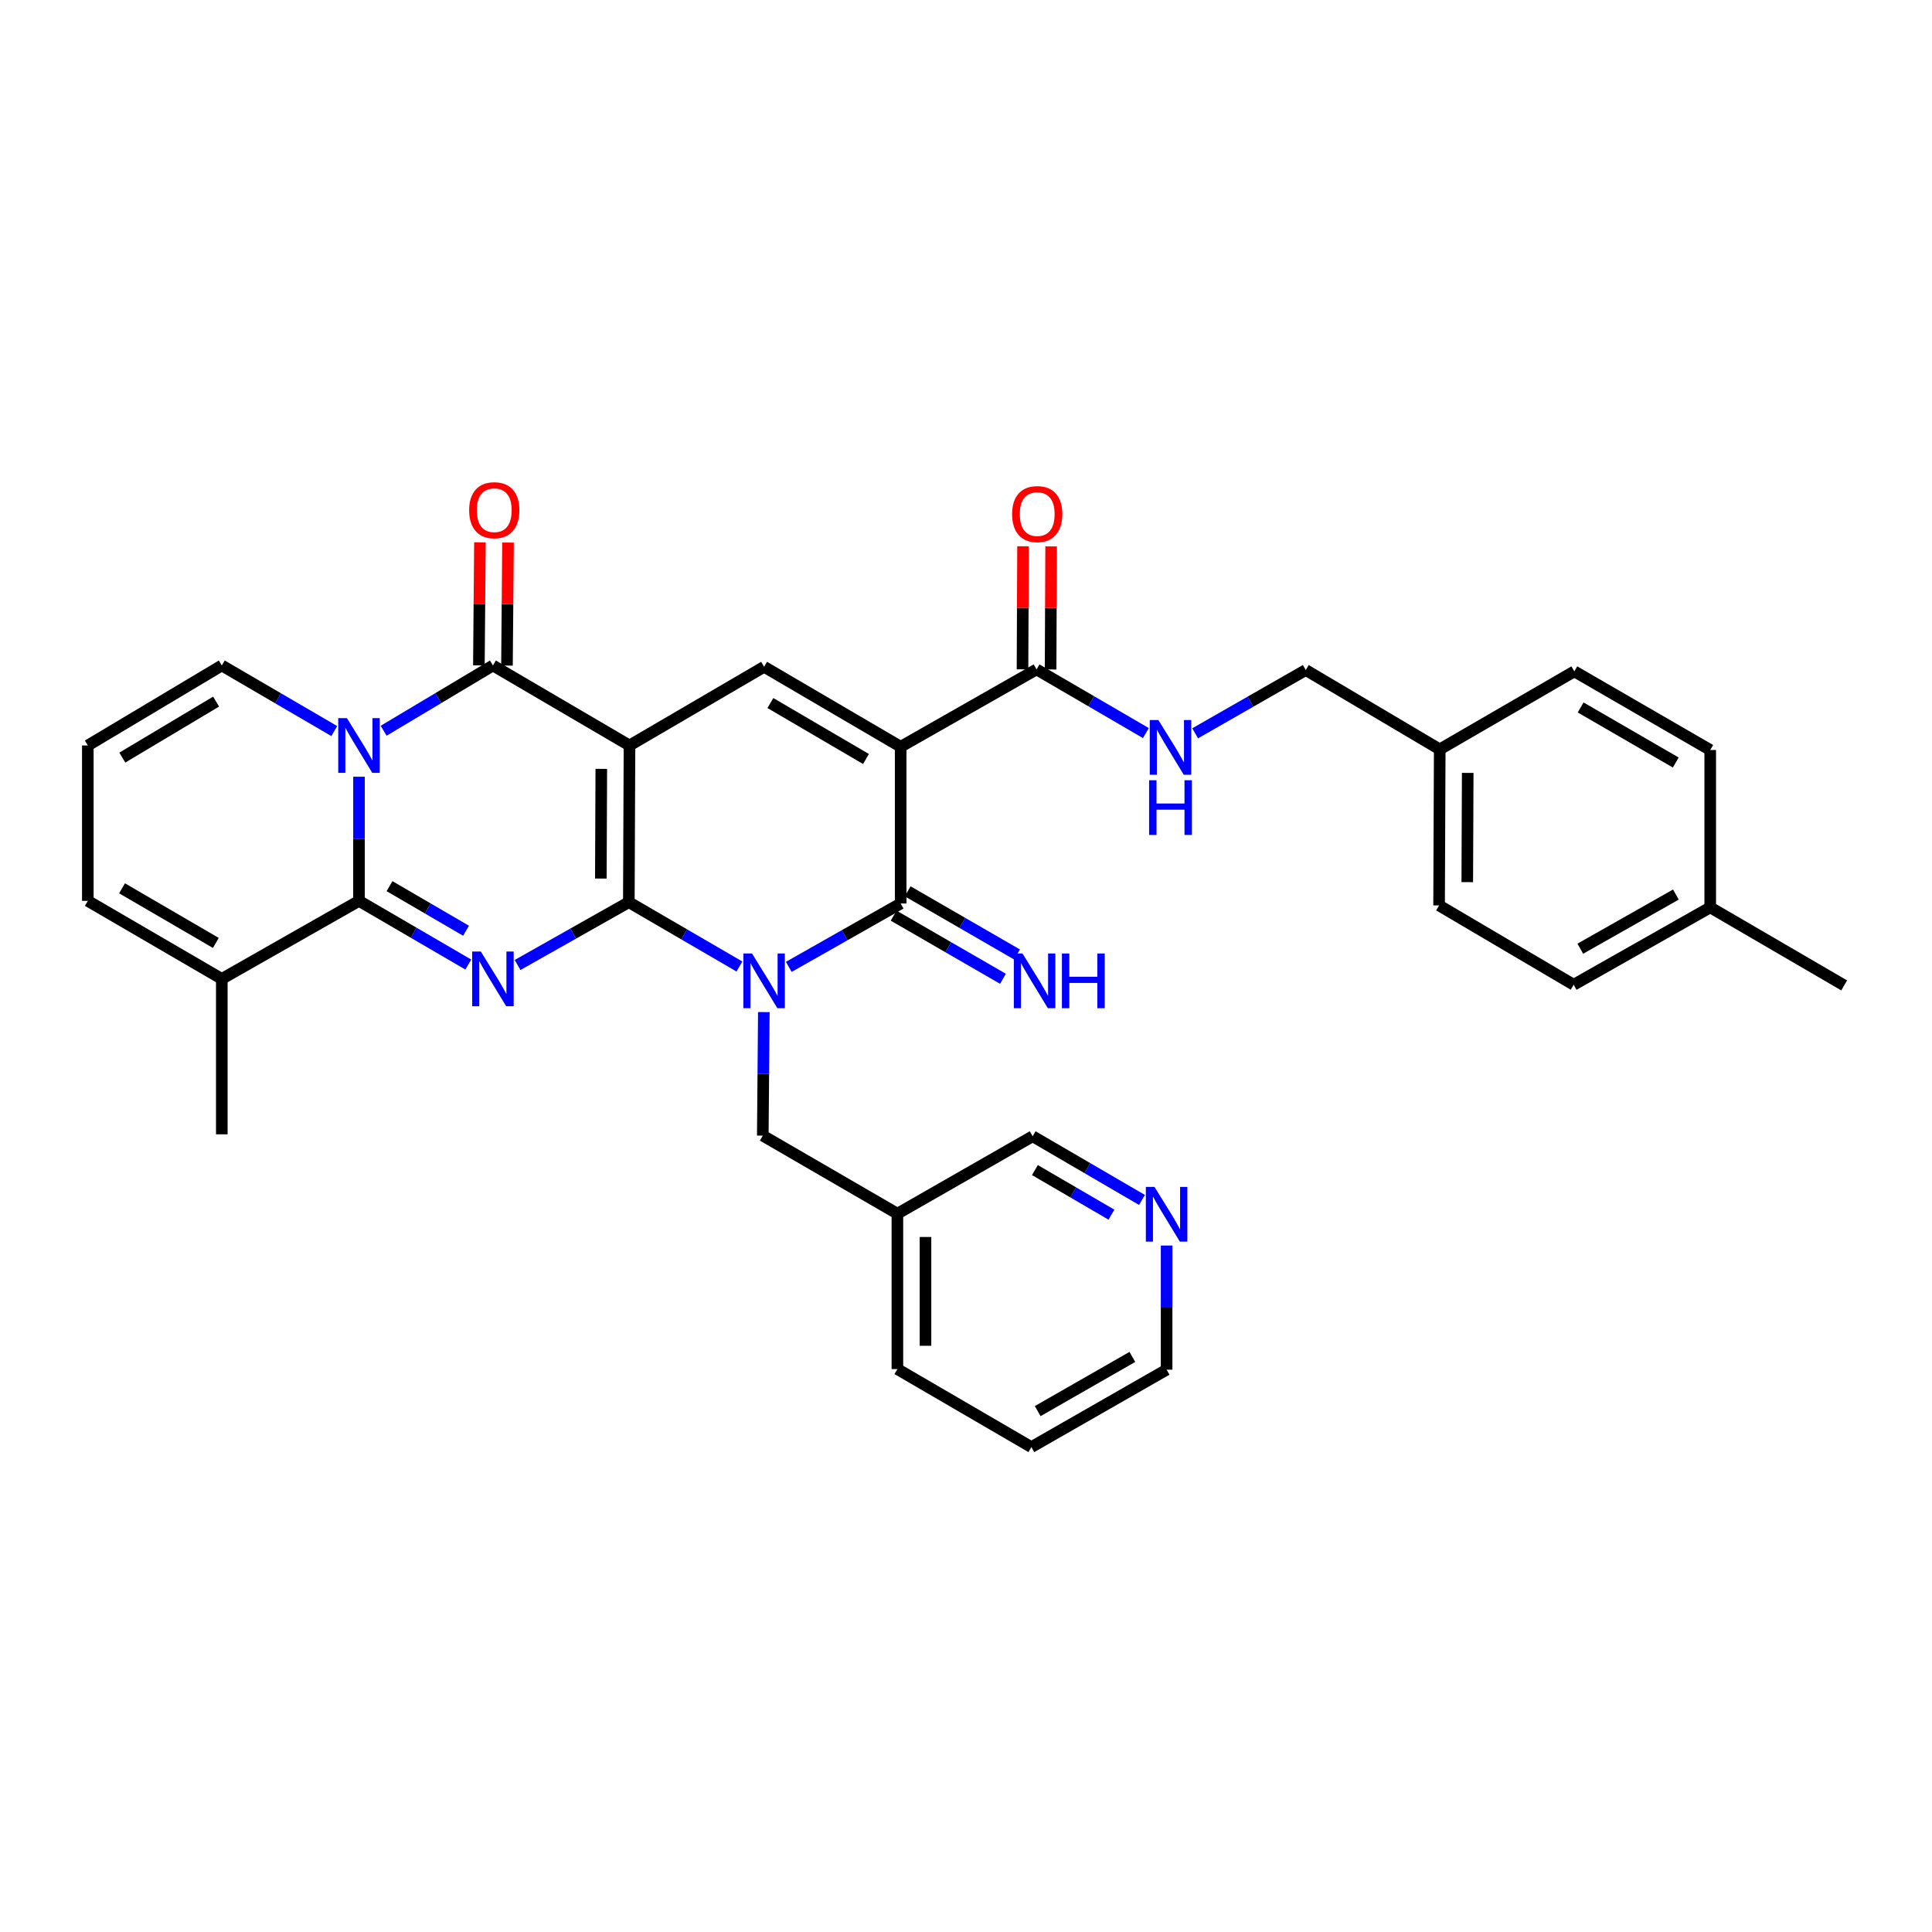 <?xml version='1.0' encoding='iso-8859-1'?>
<svg version='1.1' baseProfile='full'
              xmlns='http://www.w3.org/2000/svg'
                      xmlns:rdkit='http://www.rdkit.org/xml'
                      xmlns:xlink='http://www.w3.org/1999/xlink'
                  xml:space='preserve'
width='1000px' height='1000px' viewBox='0 0 1000 1000'>
<!-- END OF HEADER -->
<rect style='opacity:1.0;fill:#FFFFFF;stroke:none' width='1000' height='1000' x='0' y='0'> </rect>
<path class='bond-0' d='M 325.484,466.963 L 325.823,385.86' style='fill:none;fill-rule:evenodd;stroke:#000000;stroke-width:6px;stroke-linecap:butt;stroke-linejoin:miter;stroke-opacity:1' />
<path class='bond-0' d='M 310.996,454.737 L 311.233,397.964' style='fill:none;fill-rule:evenodd;stroke:#000000;stroke-width:6px;stroke-linecap:butt;stroke-linejoin:miter;stroke-opacity:1' />
<path class='bond-1' d='M 325.484,466.963 L 354.108,483.613' style='fill:none;fill-rule:evenodd;stroke:#000000;stroke-width:6px;stroke-linecap:butt;stroke-linejoin:miter;stroke-opacity:1' />
<path class='bond-1' d='M 354.108,483.613 L 382.732,500.263' style='fill:none;fill-rule:evenodd;stroke:#0000FF;stroke-width:6px;stroke-linecap:butt;stroke-linejoin:miter;stroke-opacity:1' />
<path class='bond-2' d='M 325.484,466.963 L 296.691,483.219' style='fill:none;fill-rule:evenodd;stroke:#000000;stroke-width:6px;stroke-linecap:butt;stroke-linejoin:miter;stroke-opacity:1' />
<path class='bond-2' d='M 296.691,483.219 L 267.899,499.475' style='fill:none;fill-rule:evenodd;stroke:#0000FF;stroke-width:6px;stroke-linecap:butt;stroke-linejoin:miter;stroke-opacity:1' />
<path class='bond-7' d='M 325.823,385.86 L 255.139,344.448' style='fill:none;fill-rule:evenodd;stroke:#000000;stroke-width:6px;stroke-linecap:butt;stroke-linejoin:miter;stroke-opacity:1' />
<path class='bond-8' d='M 325.823,385.86 L 395.497,345.134' style='fill:none;fill-rule:evenodd;stroke:#000000;stroke-width:6px;stroke-linecap:butt;stroke-linejoin:miter;stroke-opacity:1' />
<path class='bond-6' d='M 408.268,500.453 L 437.224,484.047' style='fill:none;fill-rule:evenodd;stroke:#0000FF;stroke-width:6px;stroke-linecap:butt;stroke-linejoin:miter;stroke-opacity:1' />
<path class='bond-6' d='M 437.224,484.047 L 466.181,467.642' style='fill:none;fill-rule:evenodd;stroke:#000000;stroke-width:6px;stroke-linecap:butt;stroke-linejoin:miter;stroke-opacity:1' />
<path class='bond-11' d='M 395.36,523.851 L 395.089,555.825' style='fill:none;fill-rule:evenodd;stroke:#0000FF;stroke-width:6px;stroke-linecap:butt;stroke-linejoin:miter;stroke-opacity:1' />
<path class='bond-11' d='M 395.089,555.825 L 394.818,587.798' style='fill:none;fill-rule:evenodd;stroke:#000000;stroke-width:6px;stroke-linecap:butt;stroke-linejoin:miter;stroke-opacity:1' />
<path class='bond-5' d='M 242.393,499.254 L 214.103,482.773' style='fill:none;fill-rule:evenodd;stroke:#0000FF;stroke-width:6px;stroke-linecap:butt;stroke-linejoin:miter;stroke-opacity:1' />
<path class='bond-5' d='M 214.103,482.773 L 185.812,466.293' style='fill:none;fill-rule:evenodd;stroke:#000000;stroke-width:6px;stroke-linecap:butt;stroke-linejoin:miter;stroke-opacity:1' />
<path class='bond-5' d='M 241.225,481.747 L 221.421,470.21' style='fill:none;fill-rule:evenodd;stroke:#0000FF;stroke-width:6px;stroke-linecap:butt;stroke-linejoin:miter;stroke-opacity:1' />
<path class='bond-5' d='M 221.421,470.21 L 201.618,458.674' style='fill:none;fill-rule:evenodd;stroke:#000000;stroke-width:6px;stroke-linecap:butt;stroke-linejoin:miter;stroke-opacity:1' />
<path class='bond-3' d='M 185.812,402.031 L 185.812,434.162' style='fill:none;fill-rule:evenodd;stroke:#0000FF;stroke-width:6px;stroke-linecap:butt;stroke-linejoin:miter;stroke-opacity:1' />
<path class='bond-3' d='M 185.812,434.162 L 185.812,466.293' style='fill:none;fill-rule:evenodd;stroke:#000000;stroke-width:6px;stroke-linecap:butt;stroke-linejoin:miter;stroke-opacity:1' />
<path class='bond-12' d='M 173.017,378.398 L 143.911,361.423' style='fill:none;fill-rule:evenodd;stroke:#0000FF;stroke-width:6px;stroke-linecap:butt;stroke-linejoin:miter;stroke-opacity:1' />
<path class='bond-12' d='M 143.911,361.423 L 114.806,344.448' style='fill:none;fill-rule:evenodd;stroke:#000000;stroke-width:6px;stroke-linecap:butt;stroke-linejoin:miter;stroke-opacity:1' />
<path class='bond-35' d='M 198.571,378.238 L 226.855,361.343' style='fill:none;fill-rule:evenodd;stroke:#0000FF;stroke-width:6px;stroke-linecap:butt;stroke-linejoin:miter;stroke-opacity:1' />
<path class='bond-35' d='M 226.855,361.343 L 255.139,344.448' style='fill:none;fill-rule:evenodd;stroke:#000000;stroke-width:6px;stroke-linecap:butt;stroke-linejoin:miter;stroke-opacity:1' />
<path class='bond-4' d='M 466.181,386.522 L 466.181,467.642' style='fill:none;fill-rule:evenodd;stroke:#000000;stroke-width:6px;stroke-linecap:butt;stroke-linejoin:miter;stroke-opacity:1' />
<path class='bond-9' d='M 466.181,386.522 L 536.517,346.483' style='fill:none;fill-rule:evenodd;stroke:#000000;stroke-width:6px;stroke-linecap:butt;stroke-linejoin:miter;stroke-opacity:1' />
<path class='bond-34' d='M 466.181,386.522 L 395.497,345.134' style='fill:none;fill-rule:evenodd;stroke:#000000;stroke-width:6px;stroke-linecap:butt;stroke-linejoin:miter;stroke-opacity:1' />
<path class='bond-34' d='M 448.232,392.86 L 398.753,363.889' style='fill:none;fill-rule:evenodd;stroke:#000000;stroke-width:6px;stroke-linecap:butt;stroke-linejoin:miter;stroke-opacity:1' />
<path class='bond-10' d='M 185.812,466.293 L 114.806,506.679' style='fill:none;fill-rule:evenodd;stroke:#000000;stroke-width:6px;stroke-linecap:butt;stroke-linejoin:miter;stroke-opacity:1' />
<path class='bond-13' d='M 462.545,473.936 L 490.837,490.28' style='fill:none;fill-rule:evenodd;stroke:#000000;stroke-width:6px;stroke-linecap:butt;stroke-linejoin:miter;stroke-opacity:1' />
<path class='bond-13' d='M 490.837,490.28 L 519.13,506.623' style='fill:none;fill-rule:evenodd;stroke:#0000FF;stroke-width:6px;stroke-linecap:butt;stroke-linejoin:miter;stroke-opacity:1' />
<path class='bond-13' d='M 469.817,461.347 L 498.109,477.69' style='fill:none;fill-rule:evenodd;stroke:#000000;stroke-width:6px;stroke-linecap:butt;stroke-linejoin:miter;stroke-opacity:1' />
<path class='bond-13' d='M 498.109,477.69 L 526.402,494.033' style='fill:none;fill-rule:evenodd;stroke:#0000FF;stroke-width:6px;stroke-linecap:butt;stroke-linejoin:miter;stroke-opacity:1' />
<path class='bond-15' d='M 262.408,344.51 L 262.68,312.671' style='fill:none;fill-rule:evenodd;stroke:#000000;stroke-width:6px;stroke-linecap:butt;stroke-linejoin:miter;stroke-opacity:1' />
<path class='bond-15' d='M 262.68,312.671 L 262.952,280.832' style='fill:none;fill-rule:evenodd;stroke:#FF0000;stroke-width:6px;stroke-linecap:butt;stroke-linejoin:miter;stroke-opacity:1' />
<path class='bond-15' d='M 247.87,344.386 L 248.142,312.547' style='fill:none;fill-rule:evenodd;stroke:#000000;stroke-width:6px;stroke-linecap:butt;stroke-linejoin:miter;stroke-opacity:1' />
<path class='bond-15' d='M 248.142,312.547 L 248.413,280.708' style='fill:none;fill-rule:evenodd;stroke:#FF0000;stroke-width:6px;stroke-linecap:butt;stroke-linejoin:miter;stroke-opacity:1' />
<path class='bond-14' d='M 536.517,346.483 L 564.812,362.961' style='fill:none;fill-rule:evenodd;stroke:#000000;stroke-width:6px;stroke-linecap:butt;stroke-linejoin:miter;stroke-opacity:1' />
<path class='bond-14' d='M 564.812,362.961 L 593.106,379.439' style='fill:none;fill-rule:evenodd;stroke:#0000FF;stroke-width:6px;stroke-linecap:butt;stroke-linejoin:miter;stroke-opacity:1' />
<path class='bond-18' d='M 543.787,346.515 L 543.924,314.664' style='fill:none;fill-rule:evenodd;stroke:#000000;stroke-width:6px;stroke-linecap:butt;stroke-linejoin:miter;stroke-opacity:1' />
<path class='bond-18' d='M 543.924,314.664 L 544.061,282.813' style='fill:none;fill-rule:evenodd;stroke:#FF0000;stroke-width:6px;stroke-linecap:butt;stroke-linejoin:miter;stroke-opacity:1' />
<path class='bond-18' d='M 529.248,346.452 L 529.385,314.601' style='fill:none;fill-rule:evenodd;stroke:#000000;stroke-width:6px;stroke-linecap:butt;stroke-linejoin:miter;stroke-opacity:1' />
<path class='bond-18' d='M 529.385,314.601 L 529.523,282.75' style='fill:none;fill-rule:evenodd;stroke:#FF0000;stroke-width:6px;stroke-linecap:butt;stroke-linejoin:miter;stroke-opacity:1' />
<path class='bond-17' d='M 114.806,506.679 L 45.455,466.293' style='fill:none;fill-rule:evenodd;stroke:#000000;stroke-width:6px;stroke-linecap:butt;stroke-linejoin:miter;stroke-opacity:1' />
<path class='bond-17' d='M 111.719,488.057 L 63.174,459.787' style='fill:none;fill-rule:evenodd;stroke:#000000;stroke-width:6px;stroke-linecap:butt;stroke-linejoin:miter;stroke-opacity:1' />
<path class='bond-29' d='M 114.806,506.679 L 114.806,587.12' style='fill:none;fill-rule:evenodd;stroke:#000000;stroke-width:6px;stroke-linecap:butt;stroke-linejoin:miter;stroke-opacity:1' />
<path class='bond-20' d='M 394.818,587.798 L 464.493,628.2' style='fill:none;fill-rule:evenodd;stroke:#000000;stroke-width:6px;stroke-linecap:butt;stroke-linejoin:miter;stroke-opacity:1' />
<path class='bond-36' d='M 114.806,344.448 L 45.455,385.86' style='fill:none;fill-rule:evenodd;stroke:#000000;stroke-width:6px;stroke-linecap:butt;stroke-linejoin:miter;stroke-opacity:1' />
<path class='bond-36' d='M 111.857,363.142 L 63.311,392.131' style='fill:none;fill-rule:evenodd;stroke:#000000;stroke-width:6px;stroke-linecap:butt;stroke-linejoin:miter;stroke-opacity:1' />
<path class='bond-21' d='M 618.608,379.563 L 647.237,363.185' style='fill:none;fill-rule:evenodd;stroke:#0000FF;stroke-width:6px;stroke-linecap:butt;stroke-linejoin:miter;stroke-opacity:1' />
<path class='bond-21' d='M 647.237,363.185 L 675.865,346.806' style='fill:none;fill-rule:evenodd;stroke:#000000;stroke-width:6px;stroke-linecap:butt;stroke-linejoin:miter;stroke-opacity:1' />
<path class='bond-16' d='M 45.455,385.86 L 45.455,466.293' style='fill:none;fill-rule:evenodd;stroke:#000000;stroke-width:6px;stroke-linecap:butt;stroke-linejoin:miter;stroke-opacity:1' />
<path class='bond-19' d='M 591.087,621.09 L 562.796,604.61' style='fill:none;fill-rule:evenodd;stroke:#0000FF;stroke-width:6px;stroke-linecap:butt;stroke-linejoin:miter;stroke-opacity:1' />
<path class='bond-19' d='M 562.796,604.61 L 534.506,588.129' style='fill:none;fill-rule:evenodd;stroke:#000000;stroke-width:6px;stroke-linecap:butt;stroke-linejoin:miter;stroke-opacity:1' />
<path class='bond-19' d='M 575.281,628.709 L 555.478,617.173' style='fill:none;fill-rule:evenodd;stroke:#0000FF;stroke-width:6px;stroke-linecap:butt;stroke-linejoin:miter;stroke-opacity:1' />
<path class='bond-19' d='M 555.478,617.173 L 535.675,605.636' style='fill:none;fill-rule:evenodd;stroke:#000000;stroke-width:6px;stroke-linecap:butt;stroke-linejoin:miter;stroke-opacity:1' />
<path class='bond-37' d='M 603.833,644.686 L 603.833,676.817' style='fill:none;fill-rule:evenodd;stroke:#0000FF;stroke-width:6px;stroke-linecap:butt;stroke-linejoin:miter;stroke-opacity:1' />
<path class='bond-37' d='M 603.833,676.817 L 603.833,708.948' style='fill:none;fill-rule:evenodd;stroke:#000000;stroke-width:6px;stroke-linecap:butt;stroke-linejoin:miter;stroke-opacity:1' />
<path class='bond-28' d='M 464.493,628.2 L 534.506,588.129' style='fill:none;fill-rule:evenodd;stroke:#000000;stroke-width:6px;stroke-linecap:butt;stroke-linejoin:miter;stroke-opacity:1' />
<path class='bond-31' d='M 464.493,628.2 L 464.493,708.641' style='fill:none;fill-rule:evenodd;stroke:#000000;stroke-width:6px;stroke-linecap:butt;stroke-linejoin:miter;stroke-opacity:1' />
<path class='bond-31' d='M 479.032,640.267 L 479.032,696.575' style='fill:none;fill-rule:evenodd;stroke:#000000;stroke-width:6px;stroke-linecap:butt;stroke-linejoin:miter;stroke-opacity:1' />
<path class='bond-22' d='M 675.865,346.806 L 745.2,387.871' style='fill:none;fill-rule:evenodd;stroke:#000000;stroke-width:6px;stroke-linecap:butt;stroke-linejoin:miter;stroke-opacity:1' />
<path class='bond-24' d='M 745.2,387.871 L 814.874,347.493' style='fill:none;fill-rule:evenodd;stroke:#000000;stroke-width:6px;stroke-linecap:butt;stroke-linejoin:miter;stroke-opacity:1' />
<path class='bond-25' d='M 745.2,387.871 L 744.869,468.651' style='fill:none;fill-rule:evenodd;stroke:#000000;stroke-width:6px;stroke-linecap:butt;stroke-linejoin:miter;stroke-opacity:1' />
<path class='bond-25' d='M 759.689,400.048 L 759.457,456.594' style='fill:none;fill-rule:evenodd;stroke:#000000;stroke-width:6px;stroke-linecap:butt;stroke-linejoin:miter;stroke-opacity:1' />
<path class='bond-23' d='M 885.211,469.661 L 814.527,509.708' style='fill:none;fill-rule:evenodd;stroke:#000000;stroke-width:6px;stroke-linecap:butt;stroke-linejoin:miter;stroke-opacity:1' />
<path class='bond-23' d='M 867.441,463.018 L 817.963,491.051' style='fill:none;fill-rule:evenodd;stroke:#000000;stroke-width:6px;stroke-linecap:butt;stroke-linejoin:miter;stroke-opacity:1' />
<path class='bond-32' d='M 885.211,469.661 L 954.545,510.047' style='fill:none;fill-rule:evenodd;stroke:#000000;stroke-width:6px;stroke-linecap:butt;stroke-linejoin:miter;stroke-opacity:1' />
<path class='bond-38' d='M 885.211,469.661 L 885.211,388.202' style='fill:none;fill-rule:evenodd;stroke:#000000;stroke-width:6px;stroke-linecap:butt;stroke-linejoin:miter;stroke-opacity:1' />
<path class='bond-27' d='M 814.874,347.493 L 885.211,388.202' style='fill:none;fill-rule:evenodd;stroke:#000000;stroke-width:6px;stroke-linecap:butt;stroke-linejoin:miter;stroke-opacity:1' />
<path class='bond-27' d='M 818.142,366.183 L 867.377,394.679' style='fill:none;fill-rule:evenodd;stroke:#000000;stroke-width:6px;stroke-linecap:butt;stroke-linejoin:miter;stroke-opacity:1' />
<path class='bond-26' d='M 744.869,468.651 L 814.527,509.708' style='fill:none;fill-rule:evenodd;stroke:#000000;stroke-width:6px;stroke-linecap:butt;stroke-linejoin:miter;stroke-opacity:1' />
<path class='bond-30' d='M 603.833,708.948 L 533.835,749.019' style='fill:none;fill-rule:evenodd;stroke:#000000;stroke-width:6px;stroke-linecap:butt;stroke-linejoin:miter;stroke-opacity:1' />
<path class='bond-30' d='M 586.11,702.341 L 537.112,730.391' style='fill:none;fill-rule:evenodd;stroke:#000000;stroke-width:6px;stroke-linecap:butt;stroke-linejoin:miter;stroke-opacity:1' />
<path class='bond-33' d='M 464.493,708.641 L 533.835,749.019' style='fill:none;fill-rule:evenodd;stroke:#000000;stroke-width:6px;stroke-linecap:butt;stroke-linejoin:miter;stroke-opacity:1' />
<path  class='atom-2' d='M 389.237 493.528
L 398.517 508.528
Q 399.437 510.008, 400.917 512.688
Q 402.397 515.368, 402.477 515.528
L 402.477 493.528
L 406.237 493.528
L 406.237 521.848
L 402.357 521.848
L 392.397 505.448
Q 391.237 503.528, 389.997 501.328
Q 388.797 499.128, 388.437 498.448
L 388.437 521.848
L 384.757 521.848
L 384.757 493.528
L 389.237 493.528
' fill='#0000FF'/>
<path  class='atom-3' d='M 248.879 492.519
L 258.159 507.519
Q 259.079 508.999, 260.559 511.679
Q 262.039 514.359, 262.119 514.519
L 262.119 492.519
L 265.879 492.519
L 265.879 520.839
L 261.999 520.839
L 252.039 504.439
Q 250.879 502.519, 249.639 500.319
Q 248.439 498.119, 248.079 497.439
L 248.079 520.839
L 244.399 520.839
L 244.399 492.519
L 248.879 492.519
' fill='#0000FF'/>
<path  class='atom-4' d='M 179.552 371.7
L 188.832 386.7
Q 189.752 388.18, 191.232 390.86
Q 192.712 393.54, 192.792 393.7
L 192.792 371.7
L 196.552 371.7
L 196.552 400.02
L 192.672 400.02
L 182.712 383.62
Q 181.552 381.7, 180.312 379.5
Q 179.112 377.3, 178.752 376.62
L 178.752 400.02
L 175.072 400.02
L 175.072 371.7
L 179.552 371.7
' fill='#0000FF'/>
<path  class='atom-14' d='M 529.247 493.528
L 538.527 508.528
Q 539.447 510.008, 540.927 512.688
Q 542.407 515.368, 542.487 515.528
L 542.487 493.528
L 546.247 493.528
L 546.247 521.848
L 542.367 521.848
L 532.407 505.448
Q 531.247 503.528, 530.007 501.328
Q 528.807 499.128, 528.447 498.448
L 528.447 521.848
L 524.767 521.848
L 524.767 493.528
L 529.247 493.528
' fill='#0000FF'/>
<path  class='atom-14' d='M 549.647 493.528
L 553.487 493.528
L 553.487 505.568
L 567.967 505.568
L 567.967 493.528
L 571.807 493.528
L 571.807 521.848
L 567.967 521.848
L 567.967 508.768
L 553.487 508.768
L 553.487 521.848
L 549.647 521.848
L 549.647 493.528
' fill='#0000FF'/>
<path  class='atom-15' d='M 599.592 372.701
L 608.872 387.701
Q 609.792 389.181, 611.272 391.861
Q 612.752 394.541, 612.832 394.701
L 612.832 372.701
L 616.592 372.701
L 616.592 401.021
L 612.712 401.021
L 602.752 384.621
Q 601.592 382.701, 600.352 380.501
Q 599.152 378.301, 598.792 377.621
L 598.792 401.021
L 595.112 401.021
L 595.112 372.701
L 599.592 372.701
' fill='#0000FF'/>
<path  class='atom-15' d='M 594.772 403.853
L 598.612 403.853
L 598.612 415.893
L 613.092 415.893
L 613.092 403.853
L 616.932 403.853
L 616.932 432.173
L 613.092 432.173
L 613.092 419.093
L 598.612 419.093
L 598.612 432.173
L 594.772 432.173
L 594.772 403.853
' fill='#0000FF'/>
<path  class='atom-16' d='M 242.826 264.079
Q 242.826 257.279, 246.186 253.479
Q 249.546 249.679, 255.826 249.679
Q 262.106 249.679, 265.466 253.479
Q 268.826 257.279, 268.826 264.079
Q 268.826 270.959, 265.426 274.879
Q 262.026 278.759, 255.826 278.759
Q 249.586 278.759, 246.186 274.879
Q 242.826 270.999, 242.826 264.079
M 255.826 275.559
Q 260.146 275.559, 262.466 272.679
Q 264.826 269.759, 264.826 264.079
Q 264.826 258.519, 262.466 255.719
Q 260.146 252.879, 255.826 252.879
Q 251.506 252.879, 249.146 255.679
Q 246.826 258.479, 246.826 264.079
Q 246.826 269.799, 249.146 272.679
Q 251.506 275.559, 255.826 275.559
' fill='#FF0000'/>
<path  class='atom-19' d='M 523.864 266.09
Q 523.864 259.29, 527.224 255.49
Q 530.584 251.69, 536.864 251.69
Q 543.144 251.69, 546.504 255.49
Q 549.864 259.29, 549.864 266.09
Q 549.864 272.97, 546.464 276.89
Q 543.064 280.77, 536.864 280.77
Q 530.624 280.77, 527.224 276.89
Q 523.864 273.01, 523.864 266.09
M 536.864 277.57
Q 541.184 277.57, 543.504 274.69
Q 545.864 271.77, 545.864 266.09
Q 545.864 260.53, 543.504 257.73
Q 541.184 254.89, 536.864 254.89
Q 532.544 254.89, 530.184 257.69
Q 527.864 260.49, 527.864 266.09
Q 527.864 271.81, 530.184 274.69
Q 532.544 277.57, 536.864 277.57
' fill='#FF0000'/>
<path  class='atom-20' d='M 597.573 614.355
L 606.853 629.355
Q 607.773 630.835, 609.253 633.515
Q 610.733 636.195, 610.813 636.355
L 610.813 614.355
L 614.573 614.355
L 614.573 642.675
L 610.693 642.675
L 600.733 626.275
Q 599.573 624.355, 598.333 622.155
Q 597.133 619.955, 596.773 619.275
L 596.773 642.675
L 593.093 642.675
L 593.093 614.355
L 597.573 614.355
' fill='#0000FF'/>
</svg>
